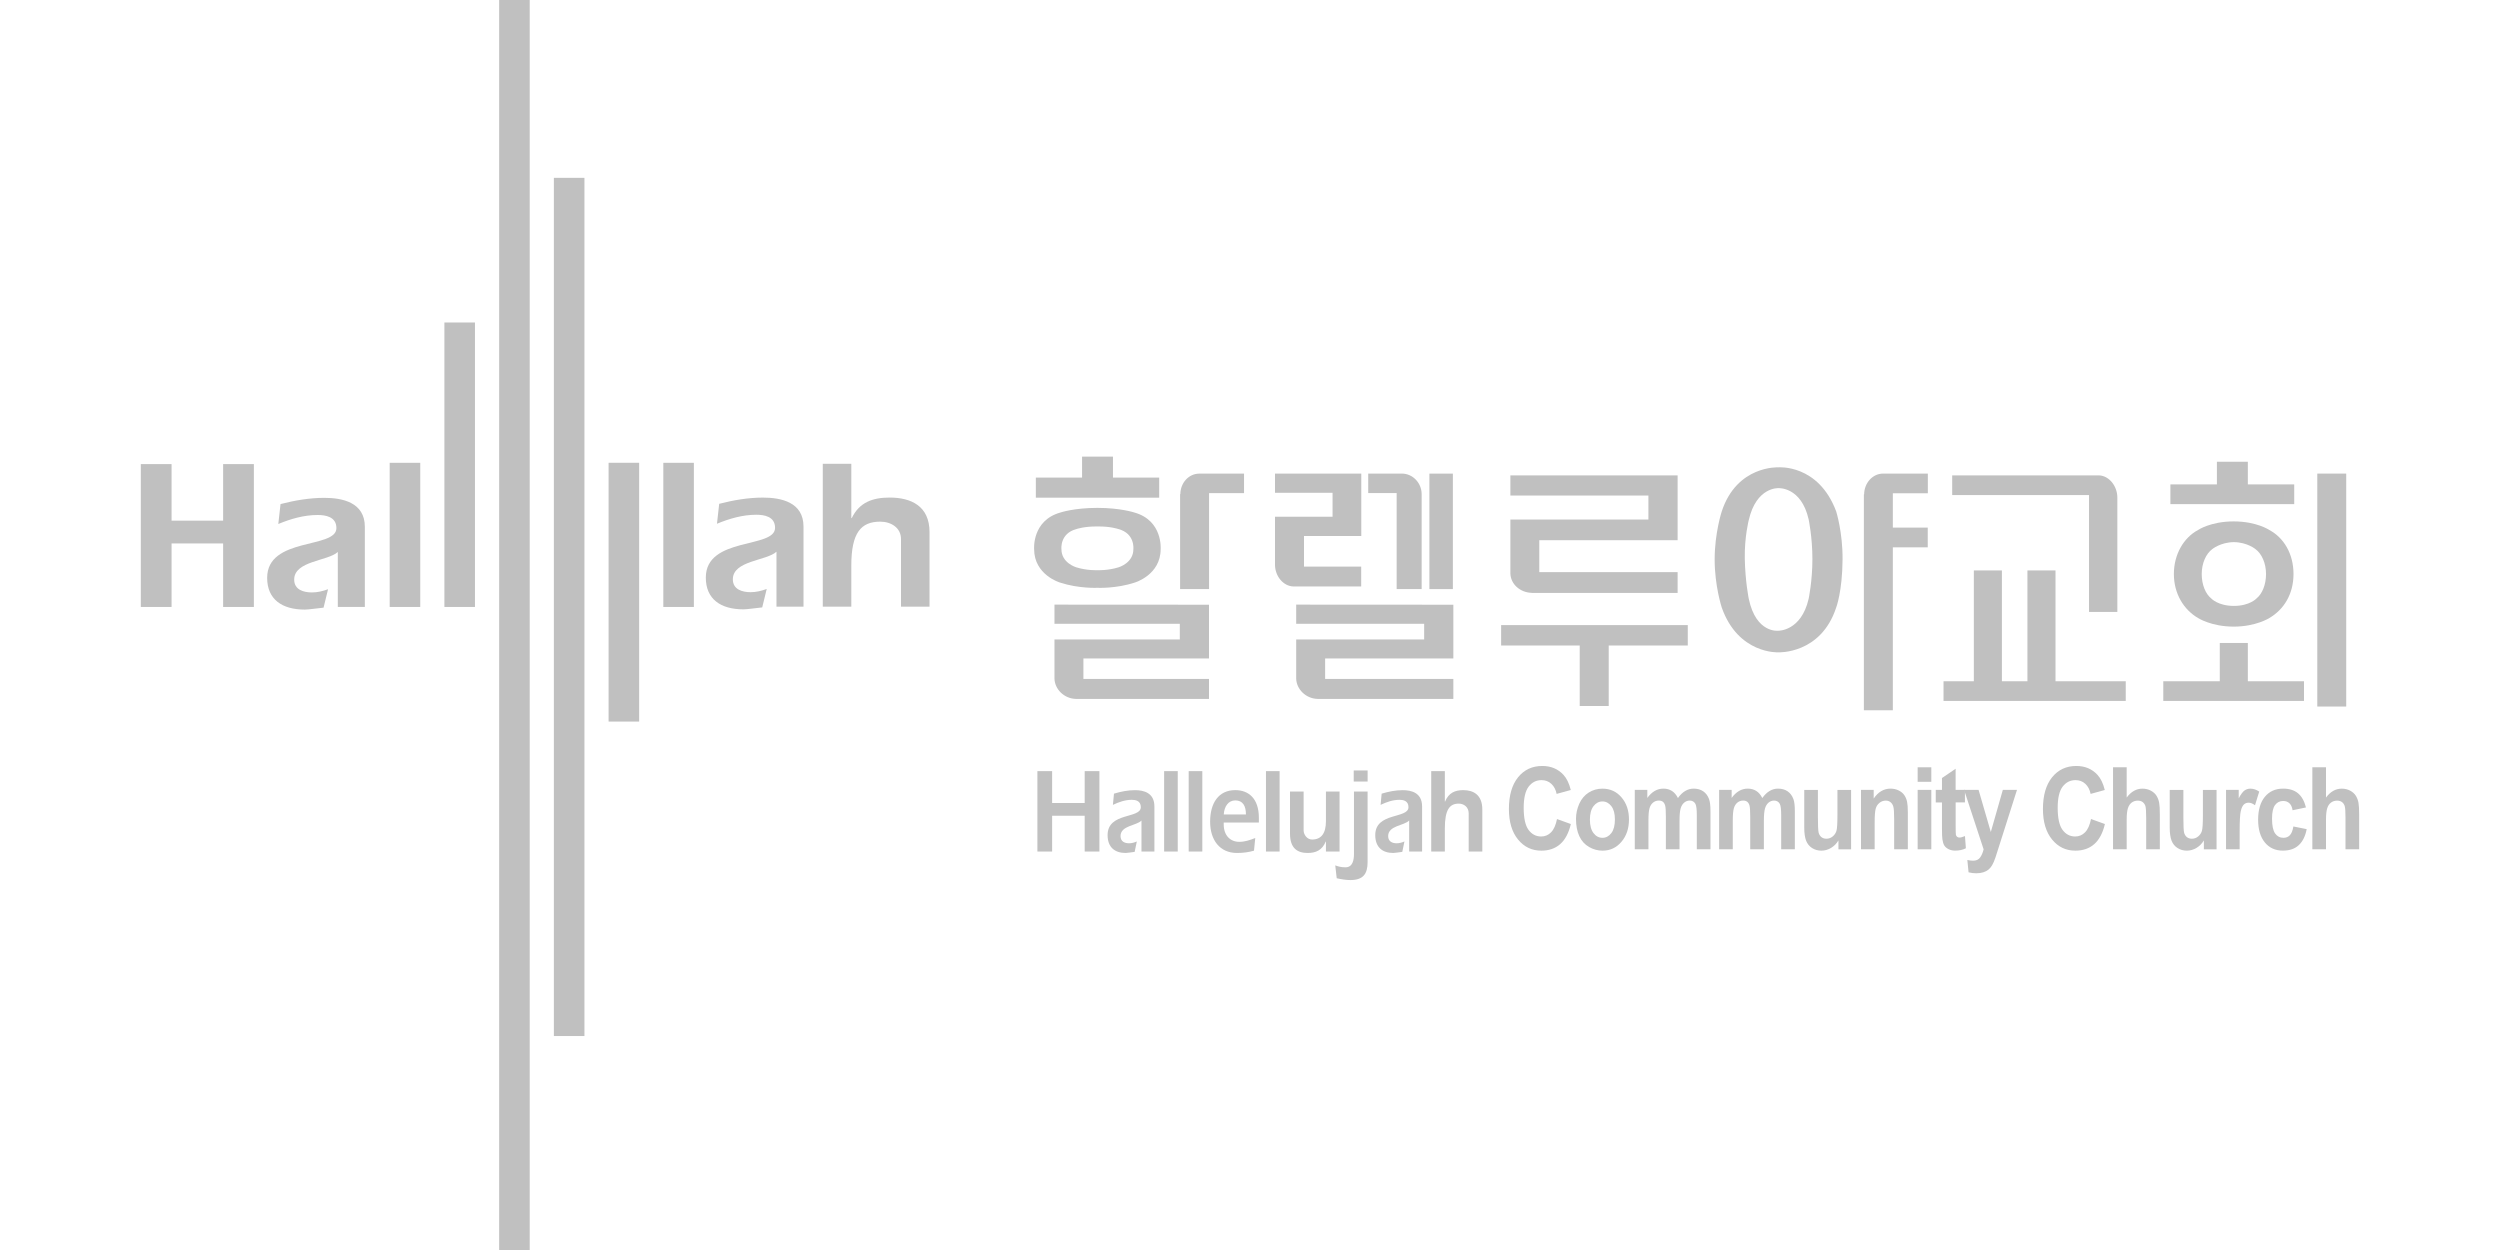 <?xml version="1.0" encoding="UTF-8"?>
<svg id="Layer_1" data-name="Layer 1" xmlns="http://www.w3.org/2000/svg" viewBox="0 0 800 400">
  <defs>
    <style>
      .cls-1 {
        fill: silver;
      }
    </style>
  </defs>
  <g>
    <g>
      <path class="cls-1" d="M498.22,262.09l4.45,1.6c-.68,2.88-1.82,5.02-3.4,6.42-1.59,1.4-3.61,2.1-6.05,2.1-3.02,0-5.51-1.19-7.45-3.57-1.95-2.38-2.92-5.63-2.92-9.75,0-4.36.98-7.75,2.93-10.16,1.95-2.41,4.53-3.62,7.74-3.62,2.79,0,5.05.95,6.8,2.85,1.03,1.12,1.81,2.74,2.33,4.84l-4.53,1.25c-.27-1.36-.84-2.44-1.7-3.23-.86-.79-1.9-1.18-3.12-1.18-1.7,0-3.08.7-4.14,2.09-1.05,1.39-1.58,3.65-1.58,6.77,0,3.31.52,5.67,1.56,7.07,1.04,1.4,2.39,2.11,4.04,2.11,1.23,0,2.29-.45,3.17-1.35.88-.9,1.51-2.31,1.89-4.24Z"/>
      <path class="cls-1" d="M504.32,262.01c0-1.67.36-3.28,1.06-4.84.71-1.56,1.72-2.75,3.03-3.57,1.31-.82,2.76-1.23,4.37-1.23,2.48,0,4.52.93,6.11,2.8,1.59,1.86,2.38,4.22,2.38,7.07s-.8,5.25-2.41,7.14c-1.61,1.89-3.62,2.83-6.05,2.83-1.51,0-2.95-.39-4.32-1.18-1.37-.79-2.41-1.94-3.11-3.46-.71-1.52-1.06-3.37-1.06-5.55ZM508.77,262.28c0,1.88.39,3.32,1.16,4.32.77,1,1.73,1.5,2.85,1.5s2.07-.5,2.84-1.5c.77-1,1.15-2.45,1.15-4.36s-.38-3.28-1.15-4.28c-.77-1-1.72-1.5-2.84-1.5s-2.07.5-2.85,1.5c-.77,1-1.16,2.44-1.16,4.32Z"/>
      <path class="cls-1" d="M523.12,252.75h4.02v2.59c1.44-1.99,3.16-2.98,5.15-2.98,1.05,0,1.96.25,2.74.75.77.5,1.41,1.25,1.91,2.26.71-1.01,1.49-1.76,2.33-2.26.84-.5,1.74-.75,2.69-.75,1.2,0,2.22.28,3.06.85.84.57,1.46,1.4,1.87,2.49.31.81.46,2.12.46,3.93v12.13h-4.37v-10.86c0-1.88-.15-3.1-.44-3.65-.4-.72-1.02-1.07-1.85-1.07-.62,0-1.2.21-1.73.64-.53.43-.92,1.06-1.16,1.89-.24.83-.35,2.14-.35,3.93v9.12h-4.37v-10.41c0-1.85-.08-3.04-.23-3.58-.16-.54-.4-.94-.72-1.2-.32-.26-.77-.39-1.33-.39-.67,0-1.27.21-1.8.63-.53.42-.92,1.02-1.15,1.81-.23.79-.35,2.09-.35,3.92v9.23h-4.37v-19.01Z"/>
      <path class="cls-1" d="M550.11,252.75h4.02v2.59c1.44-1.99,3.16-2.98,5.15-2.98,1.05,0,1.96.25,2.74.75.78.5,1.41,1.25,1.92,2.26.71-1.01,1.49-1.76,2.33-2.26.84-.5,1.73-.75,2.69-.75,1.2,0,2.23.28,3.06.85.84.57,1.46,1.4,1.87,2.49.31.81.46,2.12.46,3.93v12.13h-4.37v-10.86c0-1.88-.15-3.1-.44-3.65-.4-.72-1.02-1.07-1.85-1.07-.62,0-1.19.21-1.73.64-.53.43-.92,1.06-1.16,1.89-.24.83-.36,2.14-.36,3.93v9.12h-4.37v-10.41c0-1.85-.08-3.04-.23-3.58-.15-.54-.4-.94-.72-1.2-.33-.26-.77-.39-1.33-.39-.67,0-1.27.21-1.8.63-.53.42-.92,1.02-1.15,1.81-.23.79-.35,2.09-.35,3.92v9.23h-4.37v-19.01Z"/>
      <path class="cls-1" d="M588.3,271.77v-2.84c-.6,1.01-1.38,1.81-2.36,2.4-.98.58-2.01.88-3.1.88s-2.1-.28-2.98-.84c-.88-.56-1.51-1.35-1.91-2.36-.39-1.02-.59-2.42-.59-4.21v-12.03h4.37v8.74c0,2.67.08,4.31.23,4.92.15.6.45,1.08.87,1.43.43.35.96.53,1.61.53.75,0,1.42-.24,2-.71.58-.47.98-1.06,1.21-1.75.22-.7.33-2.41.33-5.13v-8.02h4.37v19.01h-4.06Z"/>
      <path class="cls-1" d="M610.5,271.77h-4.37v-9.69c0-2.05-.09-3.38-.27-3.98-.18-.6-.48-1.07-.9-1.41-.41-.33-.92-.5-1.51-.5-.74,0-1.42.24-2.01.71-.6.48-1.01,1.11-1.22,1.9-.22.79-.33,2.24-.33,4.36v8.6h-4.37v-19.01h4.06v2.79c1.43-2.12,3.23-3.18,5.4-3.18.96,0,1.84.2,2.63.6.79.4,1.39.91,1.8,1.53.41.62.7,1.32.86,2.11.16.79.24,1.91.24,3.38v11.79Z"/>
      <path class="cls-1" d="M613.65,250.18v-4.65h4.37v4.65h-4.37ZM613.65,271.77v-19.01h4.37v19.01h-4.37Z"/>
      <path class="cls-1" d="M628.78,252.75v4.02h-2.97v7.65c0,1.55.03,2.45.08,2.71.05.26.18.47.39.64.2.17.45.25.75.25.4,0,.99-.16,1.76-.48l.29,3.91c-1.01.5-2.14.75-3.41.75-.78,0-1.49-.15-2.11-.46s-1.09-.7-1.38-1.18c-.29-.48-.49-1.13-.61-1.96-.09-.58-.14-1.76-.14-3.54v-8.28h-1.99v-4.02h1.99v-3.79l4.37-2.97v6.75h2.97Z"/>
      <path class="cls-1" d="M628.49,252.75h4.65l3.92,13.49,3.85-13.49h4.53l-5.82,18.29-1.05,3.29c-.38,1.11-.74,1.96-1.09,2.54-.35.58-.74,1.06-1.19,1.42-.44.36-1,.65-1.65.85-.66.2-1.4.31-2.24.31s-1.65-.1-2.46-.31l-.39-3.95c.68.15,1.29.23,1.84.23,1.02,0,1.76-.34,2.25-1.02.48-.68.86-1.55,1.12-2.61l-6.26-19.05Z"/>
      <path class="cls-1" d="M669.12,262.09l4.45,1.6c-.68,2.88-1.82,5.02-3.4,6.42-1.59,1.4-3.61,2.1-6.06,2.1-3.02,0-5.51-1.19-7.45-3.57-1.95-2.38-2.92-5.63-2.92-9.75,0-4.36.98-7.75,2.93-10.16,1.95-2.41,4.54-3.62,7.74-3.62,2.78,0,5.05.95,6.79,2.85,1.03,1.12,1.81,2.74,2.33,4.84l-4.53,1.25c-.28-1.36-.84-2.44-1.7-3.23-.86-.79-1.9-1.18-3.12-1.18-1.7,0-3.08.7-4.14,2.09-1.06,1.39-1.58,3.65-1.58,6.77,0,3.31.52,5.67,1.56,7.07,1.04,1.4,2.39,2.11,4.04,2.11,1.23,0,2.29-.45,3.17-1.35.88-.9,1.51-2.31,1.89-4.24Z"/>
      <path class="cls-1" d="M680.54,245.53v9.69c1.4-1.9,3.08-2.85,5.03-2.85,1,0,1.9.21,2.7.64.8.43,1.41.98,1.82,1.64.41.67.69,1.41.84,2.22.15.81.22,2.07.22,3.77v11.13h-4.37v-10.03c0-1.99-.09-3.26-.25-3.79-.17-.54-.46-.96-.87-1.28-.41-.31-.94-.47-1.57-.47-.72,0-1.37.2-1.93.61-.56.41-.97,1.02-1.23,1.83-.26.82-.39,2.02-.39,3.62v9.51h-4.37v-26.24h4.37Z"/>
      <path class="cls-1" d="M705.24,271.77v-2.84c-.6,1.01-1.38,1.81-2.36,2.4-.98.58-2.01.88-3.09.88s-2.1-.28-2.98-.84c-.88-.56-1.51-1.35-1.91-2.36-.39-1.02-.59-2.42-.59-4.21v-12.03h4.37v8.74c0,2.67.08,4.31.23,4.92.15.6.45,1.08.87,1.43.43.35.96.53,1.61.53.75,0,1.42-.24,2-.71.58-.47.99-1.06,1.21-1.75.22-.7.33-2.41.33-5.13v-8.02h4.37v19.01h-4.06Z"/>
      <path class="cls-1" d="M716.7,271.77h-4.37v-19.01h4.06v2.7c.68-1.27,1.3-2.11,1.85-2.5.55-.39,1.17-.59,1.87-.59.98,0,1.93.31,2.84.94l-1.35,4.37c-.73-.55-1.41-.82-2.03-.82s-1.11.19-1.53.58c-.42.39-.75,1.09-.99,2.1-.24,1.02-.36,3.14-.36,6.37v5.87Z"/>
      <path class="cls-1" d="M737.91,258.38l-4.29.9c-.14-.98-.47-1.72-.99-2.22-.52-.5-1.18-.75-2.01-.75-1.09,0-1.95.43-2.6,1.3-.64.86-.97,2.31-.97,4.33,0,2.25.33,3.84.99,4.77.66.93,1.55,1.39,2.67,1.39.83,0,1.51-.27,2.04-.82.53-.55.91-1.48,1.13-2.81l4.26.86c-.44,2.27-1.3,3.98-2.56,5.14-1.26,1.16-2.95,1.73-5.06,1.73-2.42,0-4.35-.88-5.78-2.63-1.43-1.75-2.14-4.18-2.14-7.27s.71-5.57,2.15-7.32c1.43-1.74,3.38-2.62,5.83-2.62,2,0,3.59.5,4.78,1.49,1.19.99,2.03,2.5,2.55,4.53Z"/>
      <path class="cls-1" d="M744.32,245.53v9.69c1.4-1.9,3.08-2.85,5.03-2.85,1,0,1.9.21,2.7.64.8.43,1.41.98,1.82,1.64.41.67.69,1.41.84,2.22.15.81.22,2.07.22,3.77v11.13h-4.37v-10.03c0-1.99-.09-3.26-.25-3.79-.17-.54-.45-.96-.87-1.28-.42-.31-.94-.47-1.57-.47-.72,0-1.37.2-1.93.61-.56.41-.98,1.02-1.23,1.83-.26.82-.39,2.02-.39,3.62v9.51h-4.37v-26.24h4.37Z"/>
    </g>
    <path class="cls-1" d="M331.97,246.76h4.71v10.2h10.42v-10.2h4.71v25.73h-4.71v-11.45h-10.42v11.45h-4.71v-25.73Z"/>
    <path class="cls-1" d="M365.28,262.56c-1.51,1.66-6.71,1.58-6.71,4.98,0,1.85,1.47,2.31,2.73,2.31.85,0,1.66-.23,2.48-.58l-.69,3.33c-.97.11-2.32.35-2.89.35-3.5,0-5.77-1.86-5.77-5.72,0-7.4,10.63-5.16,10.63-8.94,0-2.08-1.73-2.35-2.89-2.35-2.1,0-4.14.7-6.04,1.62l.34-3.59c2.18-.66,4.44-1.12,6.73-1.12,2.75,0,6.21.81,6.21,5.22v14.43h-4.14v-9.92Z"/>
    <path class="cls-1" d="M372.52,246.76h4.36v25.73h-4.36v-25.73Z"/>
    <path class="cls-1" d="M380.38,246.76h4.36v25.73h-4.36v-25.73Z"/>
    <path class="cls-1" d="M391.6,260.63c.16-2.53,1.44-4.5,3.69-4.5,2.41,0,3.41,1.75,3.41,4.5h-7.11ZM401.69,268.16c-1.65.65-3.33,1.23-5.12,1.23-2.82,0-4.98-1.99-4.98-5.56v-.61h11.25v-1.51c0-6.24-3.33-8.87-7.55-8.87-5.41,0-8.05,4.21-8.05,10.1s3.11,10.01,8.58,10.01c2.16,0,3.81-.27,5.46-.73l.4-4.05Z"/>
    <path class="cls-1" d="M405.11,246.76h4.36v25.73h-4.36v-25.73Z"/>
    <path class="cls-1" d="M424.31,269.34l-.06-.08c-1.16,2.85-3.21,3.69-5.81,3.69-3.27,0-5.64-1.5-5.64-6.2v-13.45h4.36v12.45c0,1.27,1.06,2.9,2.71,2.9,2.93,0,4.43-1.97,4.43-5.88v-9.47h4.36v19.19h-4.36v-3.15Z"/>
    <path class="cls-1" d="M437.63,253.3v22.58c0,3.78-1.43,5.74-5.51,5.74-1.31,0-2.87-.23-4.37-.58l-.47-4.12c.91.35,1.87.62,3.28.62,2.34,0,2.71-2.43,2.71-4.29v-19.96h4.36ZM433.19,246.54h4.45v3.56h-4.45v-3.56Z"/>
    <path class="cls-1" d="M450.92,262.56c-1.51,1.66-6.71,1.58-6.71,4.98,0,1.85,1.47,2.31,2.73,2.31.85,0,1.66-.23,2.48-.58l-.69,3.33c-.97.11-2.32.35-2.88.35-3.5,0-5.77-1.86-5.77-5.72,0-7.4,10.63-5.16,10.63-8.94,0-2.08-1.73-2.35-2.88-2.35-2.1,0-4.14.7-6.04,1.62l.34-3.59c2.18-.66,4.44-1.12,6.73-1.12,2.76,0,6.21.81,6.21,5.22v14.43h-4.14v-9.92Z"/>
    <path class="cls-1" d="M457.99,246.76h4.36v9.69l.06.08c1.16-2.85,3.22-3.69,5.82-3.69,3.27,0,6.11,1.5,6.11,6.21v13.45h-4.36v-12.21c0-2.01-1.5-3.13-3.19-3.13-2.94,0-4.44,1.97-4.44,7.92v7.42h-4.36v-25.73Z"/>
  </g>
  <g>
    <path class="cls-1" d="M386.88,210.7v-17.19l-49.45-.03v6.13h40.11v5.02h-40.11v12.49h0c.06,3.38,3.05,6.42,6.81,6.53h42.64v-6.39h-40.19v-6.55h40.19Z"/>
    <path class="cls-1" d="M465.07,210.7v-17.19l-50.29-.03v6.13h40.95v5.02h-40.95v12.49h0c.06,3.38,3.05,6.42,6.81,6.53h43.48v-6.39h-41.03v-6.55h41.03Z"/>
    <polygon class="cls-1" points="356.15 152.83 356.15 146.12 346.26 146.12 346.26 152.83 331.47 152.83 331.47 159.26 370.94 159.26 370.94 152.83 356.15 152.83"/>
    <path class="cls-1" d="M351.17,182.46s-3.33.16-6.77-.92c0,0-4.78-1.38-4.74-5.84,0,0-.57-5,4.82-6.41,0,0,2.52-.88,6.69-.82h0c4.17-.07,6.69.82,6.69.82,5.39,1.41,4.82,6.41,4.82,6.41.04,4.46-4.74,5.84-4.74,5.84-3.44,1.08-6.77.92-6.77.92h0ZM351.17,162.52c-7.51,0-11.86,1.49-11.86,1.49-9.14,2.57-8.39,11.72-8.39,11.72,0,8.24,8.25,10.68,8.25,10.68,5.99,1.98,11.99,1.69,11.99,1.69h0s6,.3,11.99-1.69c0,0,8.26-2.44,8.26-10.68,0,0,.75-9.15-8.39-11.72,0,0-4.42-1.49-11.86-1.49"/>
    <path class="cls-1" d="M587.58,194.41s1.96-5.06,2.04-15.38c.07-8.68-2.04-15.38-2.04-15.38-5.7-15.25-18.55-14.1-18.55-14.1,0,0-13.22-.67-18.07,14.1,0,0-2.27,6.88-2.27,15.38s2.27,15.38,2.27,15.38c5.27,14.96,18.07,14.34,18.07,14.34,0,0,13.64.67,18.55-14.34ZM579.97,178.9c0,7.05-1.21,12.74-1.21,12.74-2.4,10.36-9.68,10.19-9.68,10.19,0,0-7.12.95-9.47-10.19,0,0-1.14-5.54-1.28-12.92-.12-6.93,1.28-12.32,1.28-12.32,2.44-10.63,9.47-10.19,9.47-10.19,0,0,7.28-.52,9.68,9.96,0,0,1.21,5.69,1.21,12.74Z"/>
    <path class="cls-1" d="M616.91,157.86v-6.31h-13.9c-.14,0-.28,0-.43,0-3.32,0-6.02,2.97-6.06,6.64h-.08v69.1h9.27v-52.15h11.17v-6.31h-11.17v-10.99h11.19Z"/>
    <path class="cls-1" d="M384.2,151.56c-.14,0-.29,0-.43,0-3.32,0-6.02,2.88-6.06,6.56h-.08v30.39h9.27v-30.71h11.19v-6.24h-13.9Z"/>
    <polygon class="cls-1" points="719.31 155.01 719.31 147.76 709.41 147.76 709.41 155.01 694.53 155.01 694.53 161.32 734.15 161.32 734.15 155.01 719.31 155.01"/>
    <polygon class="cls-1" points="719.31 218 719.31 205.75 710.33 205.75 710.33 218 692.25 218 692.25 224.3 737.28 224.3 737.28 218 719.31 218"/>
    <rect class="cls-1" x="741.53" y="151.55" width="9.26" height="74.54"/>
    <path class="cls-1" d="M454.93,158.09c-.04-3.68-2.98-6.54-6.3-6.54h-10.8v6.24h9.1v30.71h8v-30.42Z"/>
    <g>
      <polygon class="cls-1" points="464.92 151.56 464.92 188.51 457.41 188.51 457.41 151.56 457.48 151.56 464.92 151.56"/>
      <path class="cls-1" d="M435.61,171.51v-19.95h-27.61v6.13h18.42v7.66h-18.42v15.46h0c.05,3.59,2.64,6.74,5.86,6.86h21.72v-6.35h-18.3v-9.81h18.32Z"/>
    </g>
    <polyline class="cls-1" points="540.09 206.56 540.09 200.03 480.36 200.03 480.36 206.56 505.51 206.56 505.51 225.92 514.79 225.92 514.79 206.56 539.97 206.56"/>
    <path class="cls-1" d="M536.84,172.85v-20.73h-53.52v6.45h44.17v7.68h-44.17v17.23h0c.06,3.38,3.05,6.12,6.81,6.23v.03h46.71v-6.66h-44.27v-10.22h44.27Z"/>
    <path class="cls-1" d="M677.55,159.11h0c-.05-3.59-2.64-6.87-5.86-6.99h-46.99v6.31h43.79v37.38h9.06v-36.7Z"/>
    <polygon class="cls-1" points="657.76 218 657.76 182.54 648.78 182.54 648.78 218 640.61 218 640.61 182.54 631.63 182.54 631.63 218 621.93 218 621.93 224.3 680.24 224.3 680.24 218 657.76 218"/>
    <path class="cls-1" d="M726.2,169.61s-4.02-2.76-11.42-2.76-11.42,2.76-11.42,2.76c-4.56,2.44-7.72,7.74-7.72,14.07s3.16,11.41,7.72,14.08c0,0,4.27,2.76,11.42,2.76s11.42-2.76,11.42-2.76c4.56-2.67,7.72-7.54,7.72-14.08s-3.16-11.64-7.72-14.07ZM722.1,191.49s-2.17,2.4-7.26,2.4-7.26-2.4-7.26-2.4c-1.79-1.44-3.03-4.35-3.03-7.81s1.38-6.49,3.36-7.95c0,0,2.63-2.2,6.93-2.25,4.31.05,6.93,2.25,6.93,2.25,1.98,1.46,3.36,4.49,3.36,7.95s-1.24,6.36-3.03,7.81Z"/>
  </g>
  <g>
    <path class="cls-1" d="M124.7,194.23v-46.13h9.78v46.13h-9.78Z"/>
    <path class="cls-1" d="M142.21,194.23v-91.03h9.78v91.03h-9.78Z"/>
    <path class="cls-1" d="M194.75,230.9v-82.81h9.78v82.81h-9.78Z"/>
    <path class="cls-1" d="M159.73,400V0h9.78v400h-9.78Z"/>
    <path class="cls-1" d="M177.24,331.54V56.91h9.78v274.62h-9.78Z"/>
    <path class="cls-1" d="M212.26,194.23v-46.13h9.78v46.13h-9.78Z"/>
    <path class="cls-1" d="M45.06,148.51h9.84v18.1h16.5v-18.1h9.84v45.72h-9.84v-20.33h-16.5v20.33h-9.84v-45.72Z"/>
    <path class="cls-1" d="M108.11,176.62c-3.13,2.95-13.97,2.81-13.97,8.85,0,3.29,3.07,4.11,5.68,4.11,1.76,0,3.46-.41,5.16-1.03l-1.44,5.9c-2.02.2-4.83.62-6.01.62-7.3,0-12.04-3.29-12.04-10.16,0-13.17,22.16-9.19,22.16-15.92,0-3.7-3.59-4.19-6.01-4.19-4.38,0-8.62,1.23-12.58,2.88l.71-6.38c4.55-1.17,9.25-1.99,14.02-1.99,5.74,0,12.96,1.44,12.96,9.26v25.65h-8.65v-17.61Z"/>
    <path class="cls-1" d="M248.49,176.53c-3.13,2.95-13.98,2.81-13.98,8.85,0,3.29,3.07,4.12,5.68,4.12,1.76,0,3.46-.41,5.16-1.03l-1.44,5.9c-2.02.2-4.83.62-6.01.62-7.3,0-12.04-3.29-12.04-10.16,0-13.18,22.16-9.19,22.16-15.92,0-3.7-3.59-4.19-6.01-4.19-4.38,0-8.61,1.23-12.58,2.88l.71-6.38c4.55-1.17,9.25-1.99,14.02-1.99,5.74,0,12.96,1.44,12.96,9.26v25.65h-8.65v-17.61Z"/>
    <path class="cls-1" d="M263.29,148.42h9.13v17.27l.13.14c2.41-5.09,6.71-6.61,12.12-6.61,6.85,0,12.78,2.68,12.78,11.06v23.85h-9.13v-21.65c0-3.56-3.13-5.55-6.65-5.55-6.13,0-9.25,3.5-9.25,14.05v13.16h-9.13v-45.72Z"/>
  </g>
</svg>